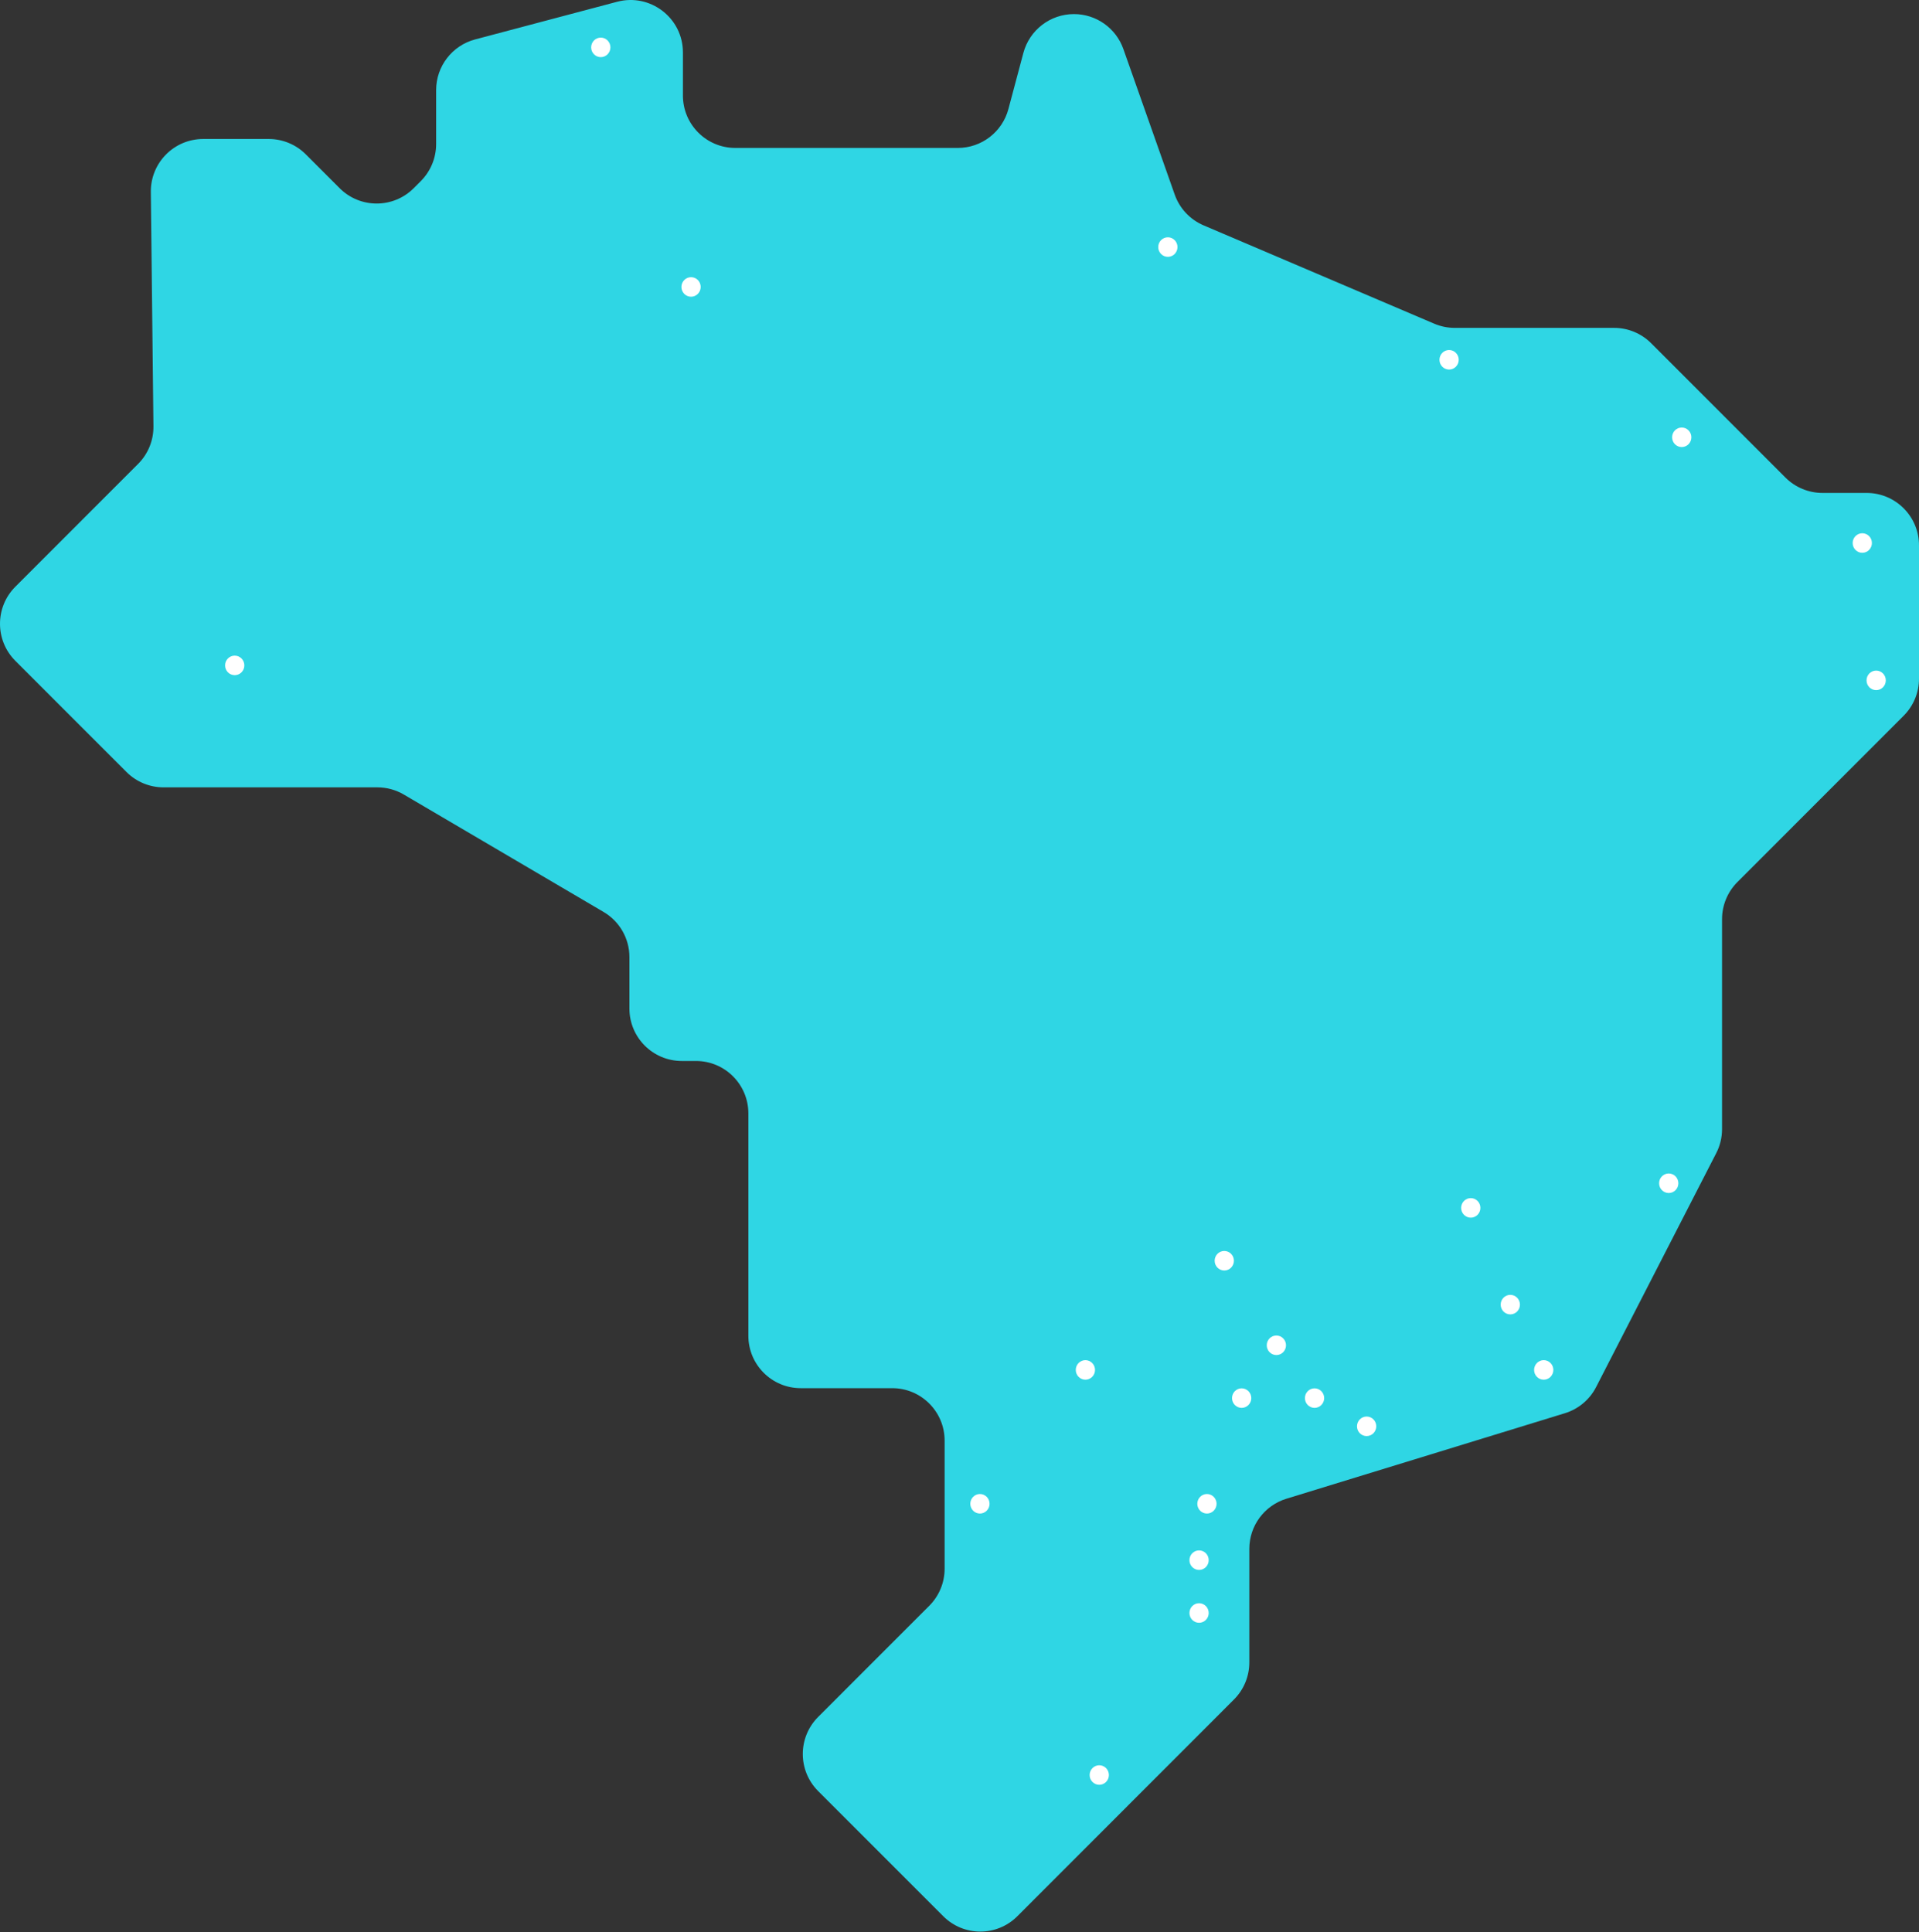 <svg xmlns="http://www.w3.org/2000/svg" width="580" height="584" viewBox="0 0 580 584" fill="none"><rect x="0" y="0" width="580" height="584" fill="#333333" stroke="none"/><path d="M41.748 140.211L4.636 177.337C-1.545 183.521 -1.545 193.55 4.636 199.734L38.229 233.339C41.199 236.31 45.225 237.976 49.423 237.976H114.041C116.863 237.976 119.632 238.732 122.059 240.155L182.426 275.633C187.267 278.48 190.237 283.672 190.237 289.288V304.839C190.237 313.586 197.327 320.679 206.071 320.679H210.351C219.095 320.679 226.186 327.773 226.186 336.52V403.732C226.186 412.479 233.276 419.572 242.02 419.572H269.668C278.411 419.572 285.502 426.665 285.502 435.412V474.145C285.502 478.344 283.831 482.372 280.867 485.343L247.274 518.948C241.093 525.132 241.093 535.161 247.274 541.345L285.095 579.179C291.276 585.363 301.301 585.363 307.482 579.179L372.962 513.663C375.932 510.692 377.597 506.664 377.597 502.464V468.138C377.597 461.181 382.137 455.038 388.785 452.995L472.974 427.143C477.054 425.891 480.46 423.039 482.409 419.241L518.724 348.521C519.875 346.283 520.471 343.802 520.471 341.286V277.807C520.471 273.608 522.142 269.58 525.106 266.609L575.365 216.33C578.335 213.359 580 209.331 580 205.132V164.828C580 156.081 572.909 148.988 564.166 148.988H550.835C546.637 148.988 542.611 147.317 539.641 144.352L499.04 103.735C496.07 100.764 492.044 99.099 487.846 99.099H439.676C437.545 99.099 435.431 98.668 433.471 97.829L363.77 68.115C359.69 66.373 356.526 63.001 355.05 58.819L339.529 14.824C337.297 8.493 331.31 4.258 324.598 4.258C317.424 4.258 311.148 9.083 309.301 16.017L304.784 32.956C302.936 39.89 296.66 44.715 289.487 44.715H222.242C213.498 44.715 206.407 37.622 206.407 28.875V15.846C206.407 5.451 196.566 -2.126 186.517 0.537L143.596 11.918C136.653 13.761 131.818 20.045 131.818 27.227V43.54C131.818 47.739 130.147 51.767 127.183 54.738L125.04 56.882C118.859 63.066 108.834 63.066 102.652 56.882L92.421 46.646C89.451 43.676 85.425 42.01 81.227 42.01H61.42C52.605 42.01 45.491 49.21 45.591 58.022L46.377 128.836C46.43 133.1 44.759 137.199 41.748 140.211Z" fill="#2FD6E4"></path><path d="M208.866 89.683C210.472 89.683 211.776 88.361 211.776 86.73C211.776 85.1 210.472 83.777 208.866 83.777C207.26 83.777 205.955 85.1 205.955 86.73C205.955 88.361 207.254 89.683 208.866 89.683Z" fill="white"></path><path d="M181.583 17.273C183.188 17.273 184.493 15.95 184.493 14.32C184.493 12.69 183.188 11.367 181.583 11.367C179.977 11.367 178.672 12.69 178.672 14.32C178.672 15.95 179.977 17.273 181.583 17.273Z" fill="white"></path><path d="M508.29 135.125C509.895 135.125 511.2 133.802 511.2 132.172C511.2 130.542 509.895 129.219 508.29 129.219C506.684 129.219 505.379 130.542 505.379 132.172C505.379 133.808 506.684 135.125 508.29 135.125Z" fill="white"></path><path d="M437.977 111.699C439.583 111.699 440.888 110.376 440.888 108.746C440.888 107.116 439.583 105.793 437.977 105.793C436.371 105.793 435.066 107.116 435.066 108.746C435.066 110.382 436.365 111.699 437.977 111.699Z" fill="white"></path><path d="M352.975 77.629C354.581 77.629 355.886 76.306 355.886 74.676C355.886 73.046 354.581 71.723 352.975 71.723C351.369 71.723 350.064 73.046 350.064 74.676C350.064 76.306 351.363 77.629 352.975 77.629Z" fill="white"></path><path d="M567.055 208.594C568.661 208.594 569.966 207.271 569.966 205.641C569.966 204.01 568.661 202.688 567.055 202.688C565.449 202.688 564.145 204.01 564.145 205.641C564.145 207.277 565.443 208.594 567.055 208.594Z" fill="white"></path><path d="M562.86 167.082C564.466 167.082 565.77 165.759 565.77 164.129C565.77 162.499 564.466 161.176 562.86 161.176C561.254 161.176 559.949 162.499 559.949 164.129C559.949 165.759 561.248 167.082 562.86 167.082Z" fill="white"></path><path d="M504.358 360.59C505.964 360.59 507.268 359.267 507.268 357.637C507.268 356.007 505.964 354.684 504.358 354.684C502.752 354.684 501.447 356.007 501.447 357.637C501.447 359.273 502.752 360.59 504.358 360.59Z" fill="white"></path><path d="M444.53 368.035C446.136 368.035 447.44 366.712 447.44 365.082C447.44 363.452 446.136 362.129 444.53 362.129C442.924 362.129 441.619 363.452 441.619 365.082C441.619 366.712 442.924 368.035 444.53 368.035Z" fill="white"></path><path d="M364.788 457.469C366.393 457.469 367.698 456.146 367.698 454.516C367.698 452.885 366.393 451.562 364.788 451.562C363.182 451.562 361.877 452.885 361.877 454.516C361.877 456.146 363.176 457.469 364.788 457.469Z" fill="white"></path><path d="M385.772 409.562C387.378 409.562 388.683 408.239 388.683 406.609C388.683 404.979 387.378 403.656 385.772 403.656C384.166 403.656 382.861 404.979 382.861 406.609C382.861 408.239 384.16 409.562 385.772 409.562Z" fill="white"></path><path d="M370.028 384.008C371.634 384.008 372.938 382.685 372.938 381.055C372.938 379.425 371.634 378.102 370.028 378.102C368.422 378.102 367.117 379.425 367.117 381.055C367.117 382.685 368.422 384.008 370.028 384.008Z" fill="white"></path><path d="M397.311 425.527C398.917 425.527 400.222 424.204 400.222 422.574C400.222 420.944 398.917 419.621 397.311 419.621C395.705 419.621 394.4 420.944 394.4 422.574C394.4 424.204 395.705 425.527 397.311 425.527Z" fill="white"></path><path d="M375.278 425.527C376.884 425.527 378.188 424.204 378.188 422.574C378.188 420.944 376.884 419.621 375.278 419.621C373.672 419.621 372.367 420.944 372.367 422.574C372.367 424.204 373.672 425.527 375.278 425.527Z" fill="white"></path><path d="M413.051 434.051C414.657 434.051 415.962 432.728 415.962 431.098C415.962 429.468 414.657 428.145 413.051 428.145C411.445 428.145 410.141 429.468 410.141 431.098C410.141 432.734 411.445 434.051 413.051 434.051Z" fill="white"></path><path d="M362.409 474.512C364.015 474.512 365.319 473.189 365.319 471.559C365.319 469.928 364.015 468.605 362.409 468.605C360.803 468.605 359.498 469.928 359.498 471.559C359.498 473.189 360.803 474.512 362.409 474.512Z" fill="white"></path><path d="M332.243 539.453C333.849 539.453 335.153 538.13 335.153 536.5C335.153 534.87 333.849 533.547 332.243 533.547C330.637 533.547 329.332 534.87 329.332 536.5C329.332 538.13 330.637 539.453 332.243 539.453Z" fill="white"></path><path d="M362.409 490.48C364.015 490.48 365.319 489.157 365.319 487.527C365.319 485.897 364.015 484.574 362.409 484.574C360.803 484.574 359.498 485.897 359.498 487.527C359.498 489.157 360.803 490.48 362.409 490.48Z" fill="white"></path><path d="M296.176 457.469C297.782 457.469 299.087 456.146 299.087 454.516C299.087 452.885 297.782 451.562 296.176 451.562C294.57 451.562 293.266 452.885 293.266 454.516C293.266 456.146 294.57 457.469 296.176 457.469Z" fill="white"></path><path d="M328.051 417.012C329.657 417.012 330.962 415.689 330.962 414.059C330.962 412.428 329.657 411.105 328.051 411.105C326.445 411.105 325.141 412.428 325.141 414.059C325.141 415.689 326.445 417.012 328.051 417.012Z" fill="white"></path><path d="M466.577 417.012C468.182 417.012 469.487 415.689 469.487 414.059C469.487 412.428 468.182 411.105 466.577 411.105C464.971 411.105 463.666 412.428 463.666 414.059C463.666 415.689 464.971 417.012 466.577 417.012Z" fill="white"></path><path d="M456.475 397.273C458.081 397.273 459.386 395.95 459.386 394.32C459.386 392.69 458.081 391.367 456.475 391.367C454.869 391.367 453.564 392.69 453.564 394.32C453.564 395.95 454.869 397.273 456.475 397.273Z" fill="white"></path><path d="M70.938 204.07C72.544 204.07 73.849 202.747 73.849 201.117C73.849 199.487 72.544 198.164 70.938 198.164C69.332 198.164 68.027 199.487 68.027 201.117C68.027 202.747 69.332 204.07 70.938 204.07Z" fill="white"></path></svg>